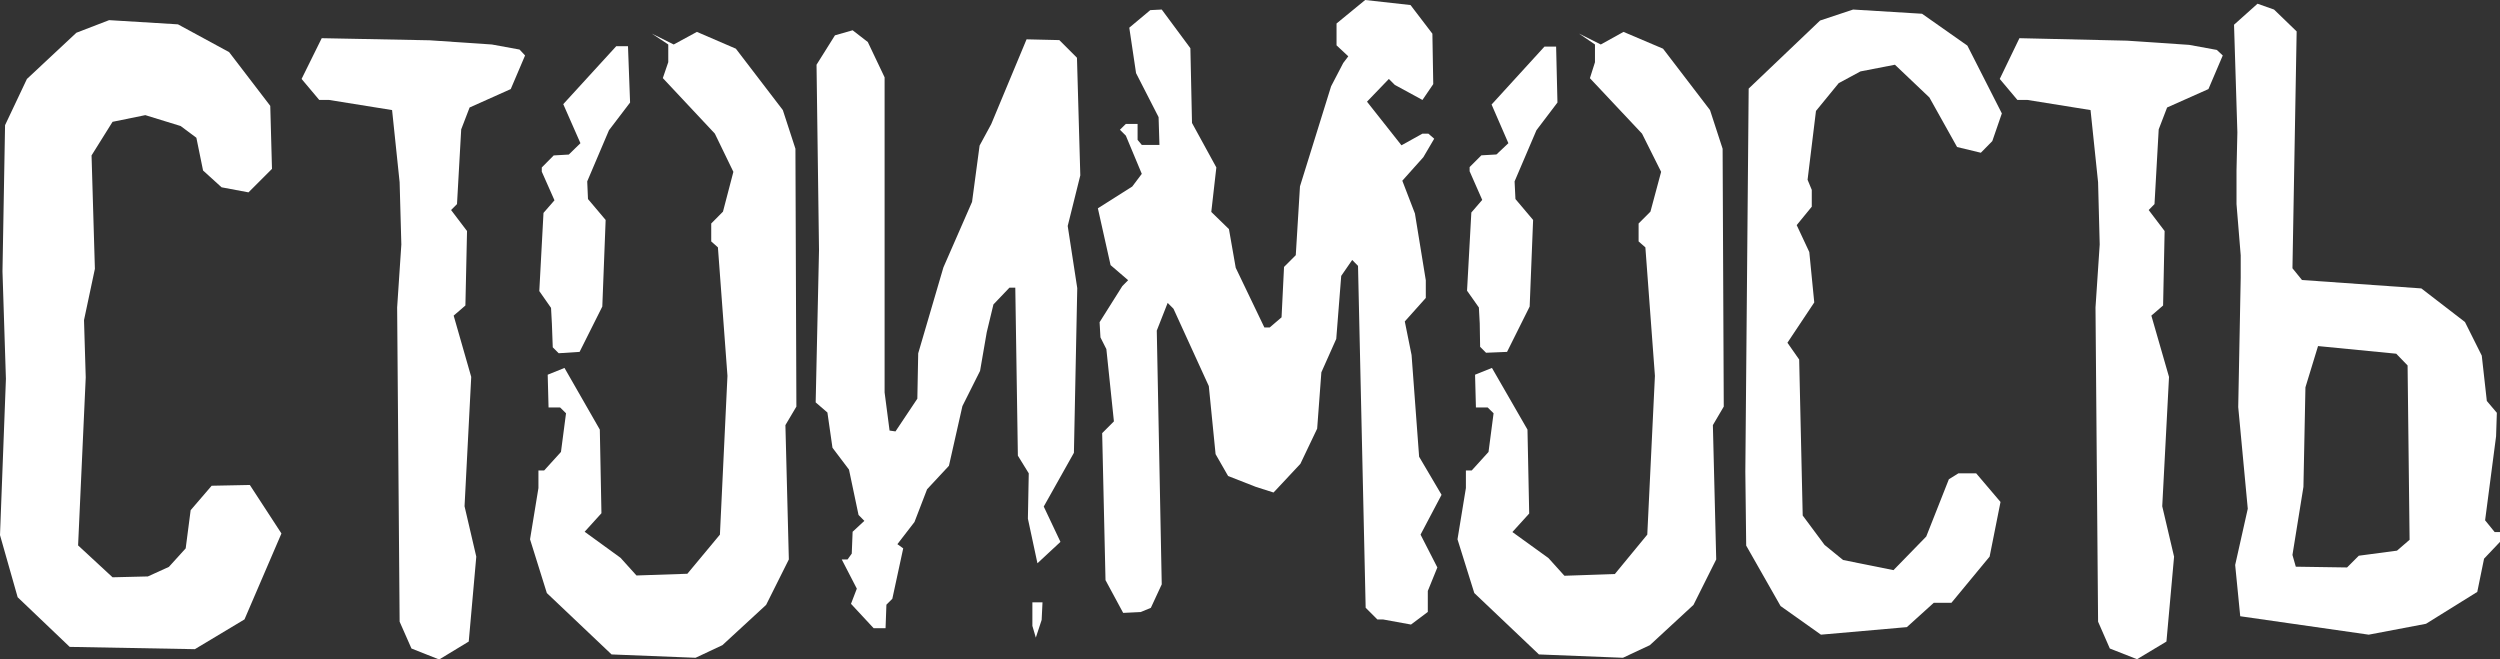 <?xml version="1.0" encoding="UTF-8"?> <svg xmlns="http://www.w3.org/2000/svg" viewBox="0 0 261.87 69.08"><rect x="0" y="0" width="261.87" height="69.08" fill="#333333" stroke="none"/> <defs> <style>.cls-1{fill:#fff;}</style> </defs> <g id="Layer_2" data-name="Layer 2"> <g id="Layer_1-2" data-name="Layer 1"> <path class="cls-1" d="M29.48,55.88l-3.87,9L20.41,68,7.3,67.76l-5.45-5.2L0,56.05.62,39.69.26,28.42.53,13.11,2.82,8.27,8,3.43l3.43-1.32,7.21.44L24,5.46l4.31,5.63.18,6.6-2.46,2.46-2.82-.53-1.94-1.76-.7-3.43L18.92,13.2l-3.7-1.14-3.43.7-2.2,3.52.35,11.88L8.8,33.53l.18,6-.8,17.6,3.61,3.34,3.7-.09,2.2-1,1.76-1.94.52-4,2.2-2.56,4-.08Z"></path> <path class="cls-1" d="M55,5.81,53.5,9.33l-4.31,1.93-.88,2.29-.44,7.83-.62.62,1.67,2.2L48.75,32l-1.23,1.06,1.84,6.42-.7,13.55,1.23,5.28-.79,8.89L46,69.08l-2.9-1.15-1.24-2.81-.26-32.91.44-6.6-.18-6.52-.79-7.56-6.6-1.06H33.44l-1.85-2.2L33.7,4,45,4.22l6.52.44,2.9.53Z"></path> <path class="cls-1" d="M83.42,42.59l-1.15,1.94.36,14.07-2.38,4.76-4.58,4.22L72.86,68.9l-8.8-.35-6.78-6.43-1.76-5.63.88-5.37V49.28H57l1.76-1.94.53-4.05-.62-.61H57.46l-.09-3.43,1.76-.71L62.83,45,63,53.76,61.24,55.7,65,58.43l1.67,1.85L72,60.1,75.41,56l.79-16.63-1-13.46-.7-.62V23.41l1.23-1.24L76.82,18l-1.94-4L69.43,8.18,70,6.51V4.66L68.28,3.52l2.29,1.14L73,3.34,77.08,5.1,82,11.53l1.32,4.05ZM66,10.74l-2.21,2.9L61.51,19l.08,1.85,1.85,2.19-.35,9.07-2.38,4.75L58.52,37l-.62-.62-.09-2.46-.09-1.67-1.23-1.76.44-8.19,1.15-1.32-1.33-3v-.44L58,16.28l1.58-.09L60.8,15,59,10.91l5.55-6.07h1.23Z"></path> <path class="cls-1" d="M111.84,23.67l1,6.51-.35,17.25-3.16,5.63,1.75,3.7L108.67,59l-1-4.67.09-4.75-1.14-1.85-.27-17.6h-.61l-1.68,1.76-.7,2.91-.7,4.05-1.85,3.69-1.41,6.25-2.29,2.46-1.32,3.43L94,57l.61.44-1.14,5.28-.62.62-.09,2.46H91.51l-2.37-2.55.61-1.59L88.17,58.6h.61l.44-.61.09-2.29,1.23-1.14-.61-.62-1-4.75L87.2,46.9l-.53-3.69-1.23-1.06.35-15.93L85.53,6.78,87.46,3.7l1.85-.53L90.9,4.4l1.76,3.7v33l.52,4,.62.09,2.29-3.43.09-4.75,2.64-9,3-6.86.79-5.9L103.83,13l3.7-8.88,3.43.08,1.85,1.85.35,12.32Zm-2.73,41.27-.61,1.85-.36-1.23V63.09h1.06Z"></path> <path class="cls-1" d="M151,51.83,148.8,56l1.76,3.44-1,2.46v2.2l-1.76,1.32-2.91-.53h-.61l-1.23-1.23-.8-35.81-.61-.62-1.15,1.67-.52,6.6L138.41,39l-.44,5.9-1.76,3.69-2.81,3L131.55,51l-2.91-1.14-1.31-2.29-.71-7.13-3.7-8.1-.61-.61-1.14,2.9.52,26.58-1.14,2.46-1.06.44-1.84.09-1.85-3.43-.35-15.4,1.23-1.23-.79-7.57-.62-1.23-.09-1.59,2.38-3.78.61-.62-1.84-1.58L115,21.82l3.6-2.28,1-1.33-1.67-4-.62-.62.62-.61h1.23v1.67l.44.53h1.85l-.09-2.91L119,7.66l-.71-4.76,2.2-1.84L121.69,1l3,4.05.17,7.83,2.55,4.66-.53,4.66L128.73,24l.71,4.05,3,6.25H133l1.24-1.06.26-5.28,1.23-1.23.44-7.21,3.26-10.48L140.7,6.6l.53-.7L140,4.75V2.46L143,0l4.75.53,2.29,3,.09,5.28L149,10.47l-2.9-1.58-.62-.62-2.29,2.38,3.61,4.57L149,14h.62l.61.53-1.14,1.94-2.2,2.46,1.32,3.43,1.14,7v1.85l-2.2,2.46.71,3.52.79,10.65Z"></path> <path class="cls-1" d="M180.56,42.59l-1.14,1.94.35,14.07-2.38,4.76-4.57,4.22L170,68.9l-8.8-.35-6.77-6.43-1.76-5.63.88-5.37V49.28h.61l1.76-1.94.53-4.05-.62-.61H154.6l-.09-3.43,1.77-.71L160,45l.18,8.79-1.76,1.94,3.78,2.73,1.67,1.85,5.28-.18L172.55,56l.8-16.63-1-13.46-.71-.62V23.41l1.24-1.24L174,18,172,14l-5.46-5.81.53-1.67V4.66l-1.67-1.14,2.28,1.14,2.38-1.32,4.14,1.76,4.92,6.43,1.32,4.05ZM163.14,10.74l-2.2,2.9L158.65,19l.09,1.85,1.85,2.19-.36,9.07-2.37,4.75-2.2.09-.62-.62L155,33.88l-.09-1.67-1.24-1.76.45-8.19,1.14-1.32-1.32-3v-.44l1.23-1.23,1.58-.09L158,15l-1.76-4.05,5.54-6.07H163Z"></path> <path class="cls-1" d="M209.69,11.88l-1,2.9L207.49,16,205,15.4l-2.9-5.19-3.61-3.43-3.61.7-2.28,1.23-2.38,2.91-.88,7.21.44,1.06v1.76l-1.58,1.93,1.32,2.82.52,5.28-2.81,4.22,1.23,1.76L188.83,54l2.29,3.08,1.94,1.58,5.28,1.06,3.43-3.52,2.37-6,1-.62H207l2.55,3-1.14,5.72-4,4.84h-1.85l-2.82,2.55-9,.79-4.23-3-3.6-6.33-.09-7.75.35-40.12,7.48-7.13L194.11,1l7.22.44,4.75,3.34Z"></path> <path class="cls-1" d="M232.83,5.81l-1.5,3.52L227,11.26l-.88,2.29-.44,7.83-.61.62,1.67,2.2L226.58,32l-1.23,1.06,1.85,6.42-.71,13.55,1.24,5.28-.8,8.89-3.08,1.85L221,67.93l-1.23-2.81-.27-32.91.44-6.6-.17-6.52-.79-7.56-6.6-1.06h-1.06l-1.85-2.2L211.53,4l11.27.26,6.51.44,2.9.53Z"></path> <path class="cls-1" d="M261.87,56.76l-1.67,1.76L259.49,62l-5.37,3.34-6,1.14-13.46-1.93-.53-5.37,1.32-5.89-1-10.65.26-13.55V26.75l-.44-5.37V17.86l.09-4-.35-11.27,2.46-2.2L238.2,1l2.37,2.29-.44,24.81,1,1.23,12.5.88,4.57,3.52,1.76,3.52.53,4.75,1.05,1.24-.08,2.46-1.15,8.8,1,1.23h.62Zm-9.68-18.48L251,37.05l-8.19-.8-1.32,4.32L241.28,51l-1.15,7.13.35,1.23,5.37.08,1.23-1.23,4-.53,1.32-1.14Z"></path> </g> </g> </svg> 